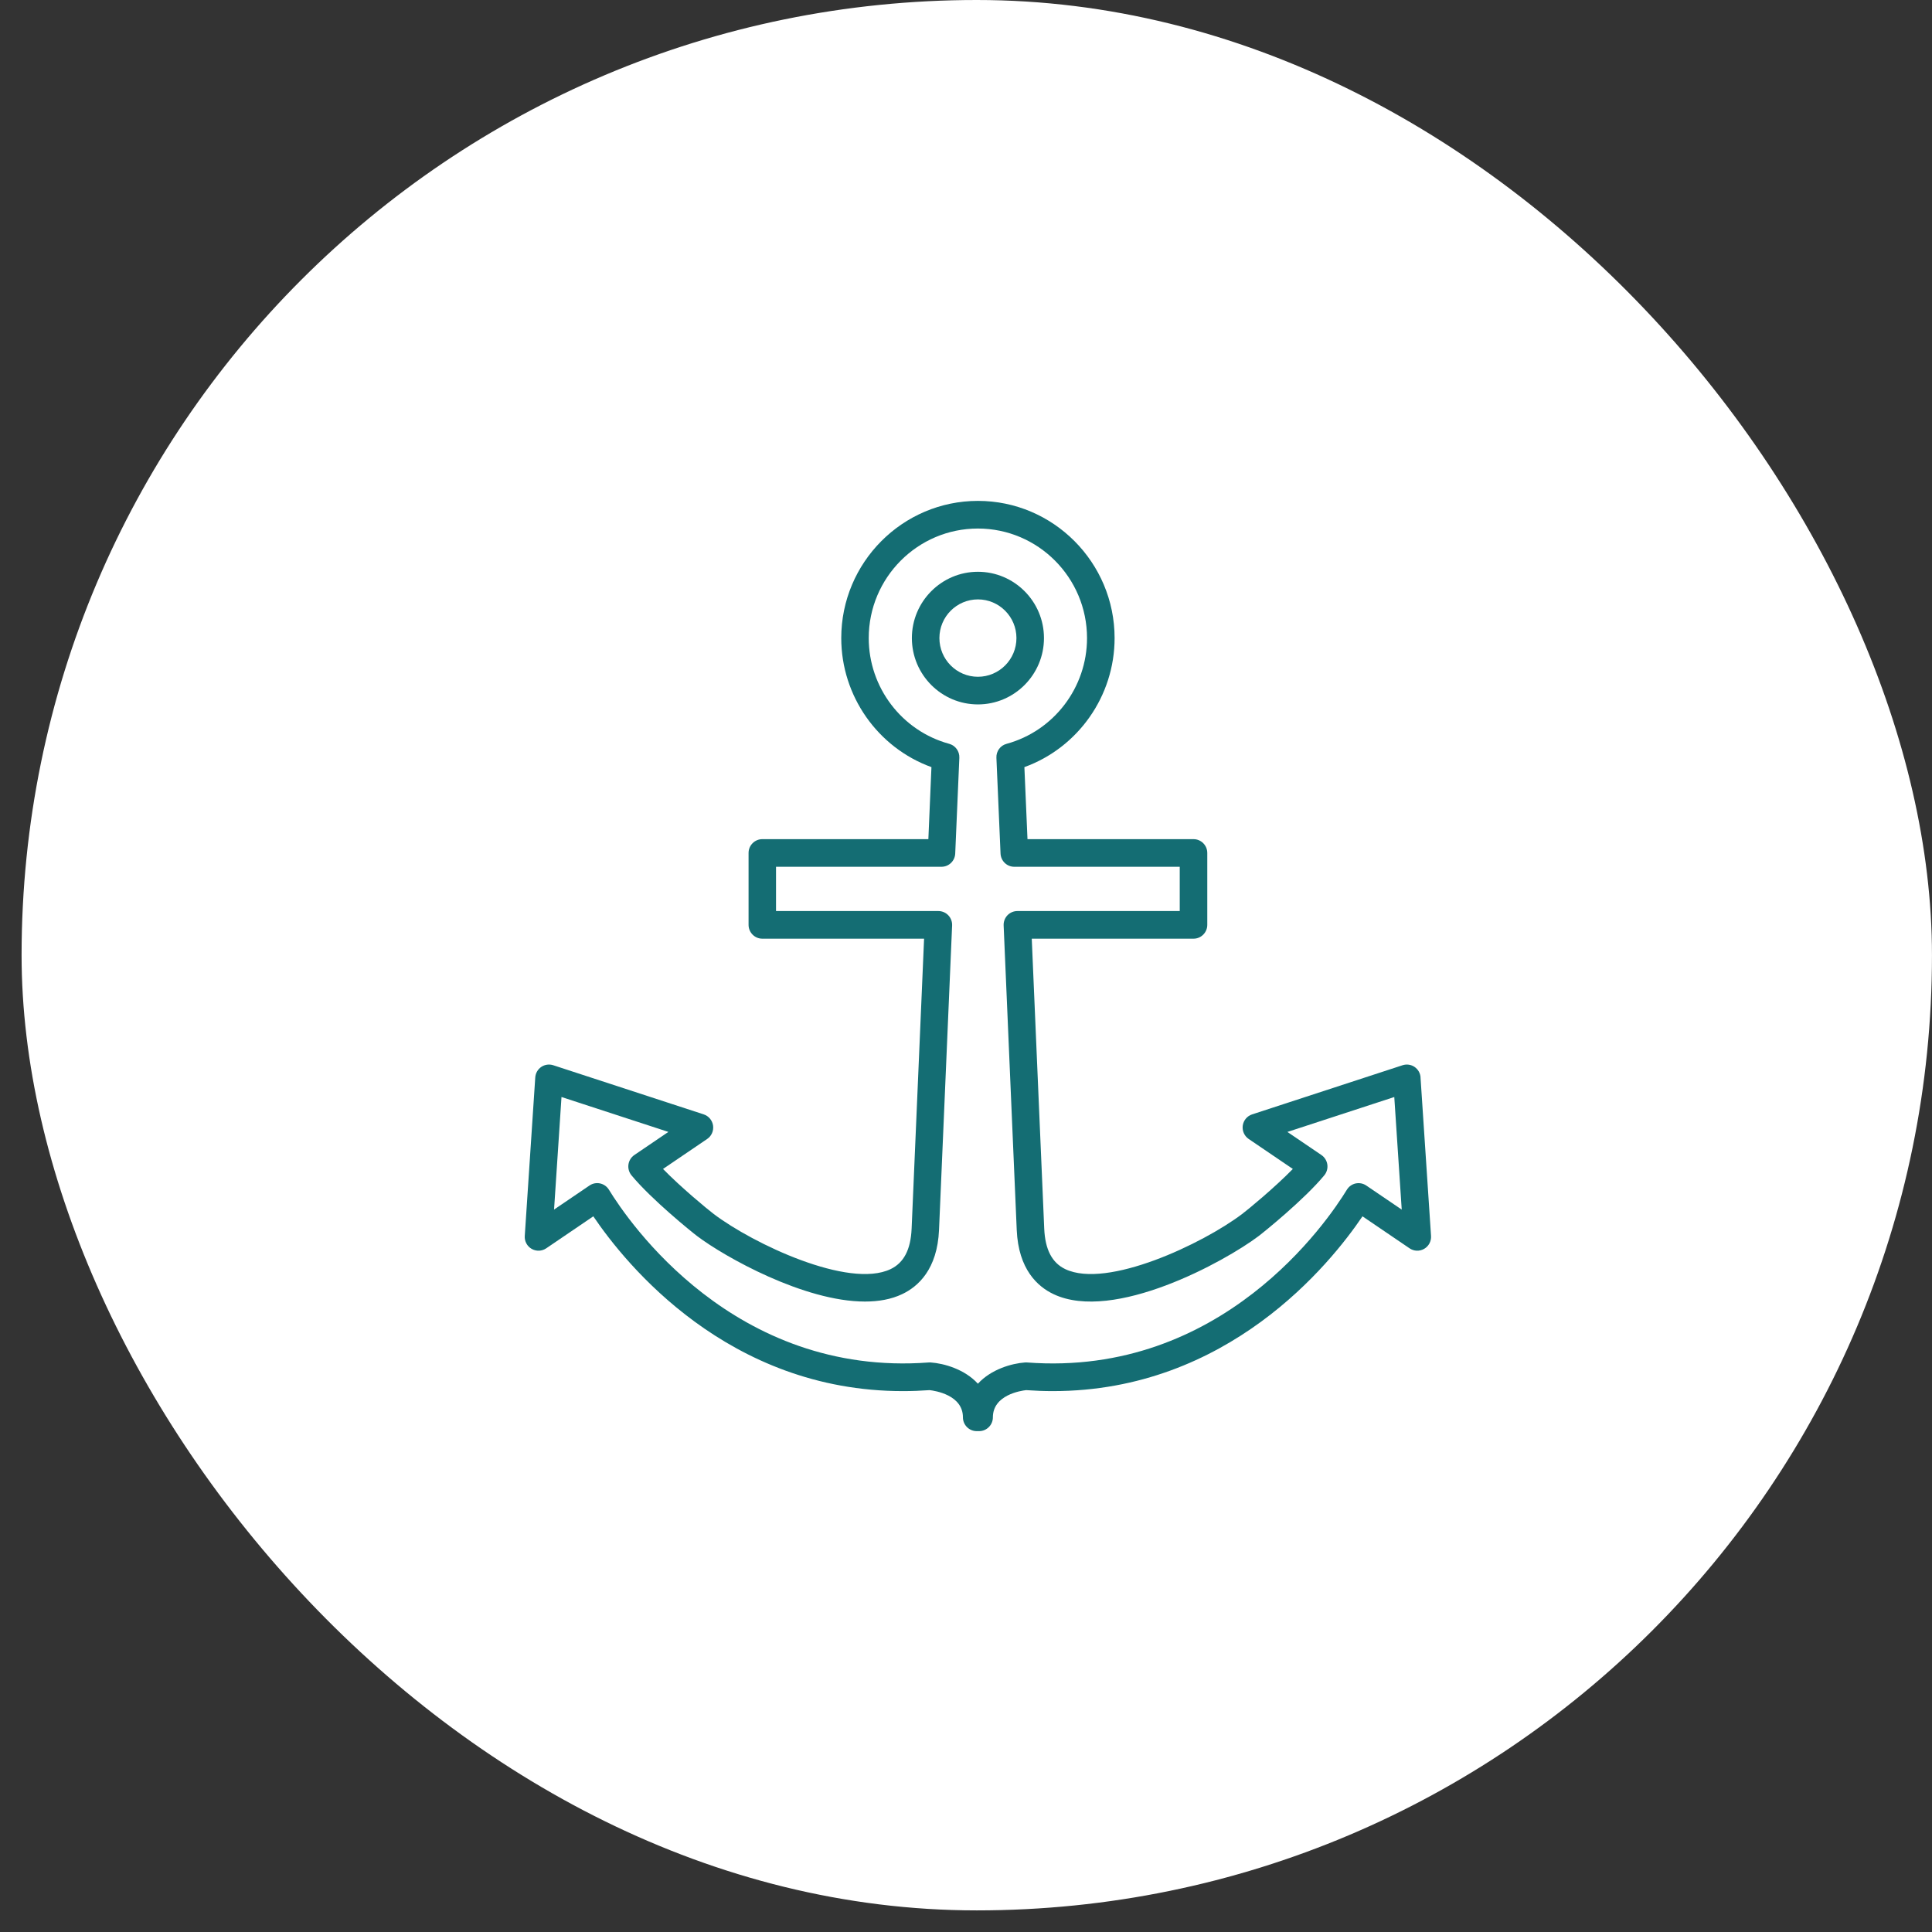 <svg xmlns="http://www.w3.org/2000/svg" width="81" height="81" viewBox="0 0 81 81" fill="none"><rect x="0" y="0" width="81" height="81" fill="#333333" stroke="none"/><rect x=".905" width="80.094" height="80.094" rx="40.047" fill="#fff"/><g clip-path="url(#clip0_66_3)"><path d="M59.558 45.172C59.547 44.994 59.454 44.832 59.306 44.731 59.159 44.631 58.974 44.605 58.804 44.66L52.496 46.721C52.286 46.789 52.134 46.972 52.103 47.191 52.073 47.41 52.169 47.627 52.352 47.752l1.851 1.257C53.439 49.791 52.346 50.694 52.073 50.9 50.421 52.148 46.421 54.042 44.665 53.21 44.108 52.945 43.819 52.391 43.78 51.516 43.779 51.485 43.682 49.238 43.552 46.226L43.257 39.355h6.782C50.357 39.355 50.616 39.095 50.616 38.775V35.761C50.616 35.441 50.357 35.182 50.039 35.182H43.078L42.948 32.162C45.197 31.347 46.73 29.185 46.73 26.752c0-3.171-2.571-5.752-5.73-5.752s-5.73 2.581-5.73 5.752c0 2.433 1.533 4.595 3.781 5.41L38.922 35.182H31.961C31.643 35.182 31.384 35.441 31.384 35.761v3.014C31.384 39.095 31.643 39.355 31.961 39.355h6.782L38.736 39.506C38.492 45.179 38.221 51.462 38.22 51.514 38.182 52.391 37.893 52.945 37.335 53.21 35.579 54.042 31.579 52.148 29.927 50.9 29.655 50.694 28.561 49.791 27.797 49.009l1.851-1.257C29.831 47.629 29.927 47.41 29.896 47.191 29.865 46.972 29.712 46.789 29.504 46.721l-6.309-2.061C23.026 44.605 22.841 44.631 22.693 44.731 22.546 44.832 22.453 44.994 22.441 45.172L22.001 51.819C21.986 52.04 22.098 52.249 22.289 52.359 22.481 52.469 22.717 52.461 22.9 52.337l1.975-1.342c1.358 2.007 5.648 7.329 12.983 7.328C38.222 58.323 38.596 58.309 38.976 58.282 39.206 58.309 40.371 58.486 40.371 59.422 40.371 59.741 40.63 60.001 40.948 60.001H41.05C41.368 60.001 41.627 59.741 41.627 59.422 41.627 58.483 42.797 58.307 43.021 58.282 43.402 58.309 43.774 58.323 44.14 58.323c7.335.0 11.626-5.321 12.983-7.328l1.975 1.342C59.281 52.461 59.517 52.469 59.708 52.359 59.9 52.249 60.011 52.04 59.997 51.819L59.556 45.173 59.558 45.172zm-2.721 4.444C56.684 49.65 56.55 49.745 56.468 49.88 55.663 51.197 51.232 57.74 43.059 57.122 43.031 57.12 43.002 57.12 42.974 57.122 42.421 57.161 41.554 57.405 40.999 58.013 40.445 57.405 39.577 57.161 39.023 57.122 39.01 57.121 38.996 57.12 38.982 57.12 38.969 57.12 38.953 57.12 38.939 57.122 30.767 57.738 26.335 51.197 25.53 49.88 25.447 49.745 25.314 49.65 25.16 49.616S24.845 49.614 24.715 49.703l-1.486 1.009L23.541 45.992l4.481 1.464L26.596 48.424C26.461 48.516 26.371 48.66 26.348 48.822 26.325 48.984 26.371 49.147 26.474 49.274c.834 1.011 2.528 2.379 2.756 2.551C30.386 52.697 33.711 54.568 36.264 54.568 36.834 54.568 37.365 54.476 37.824 54.257 38.49 53.942 39.298 53.219 39.369 51.565 39.371 51.514 39.641 45.229 39.885 39.556L39.918 38.8C39.925 38.643 39.867 38.489 39.758 38.374 39.65 38.261 39.499 38.196 39.342 38.196H32.535V36.34h6.937C39.78 36.34 40.035 36.096 40.048 35.786L40.221 31.769C40.232 31.498 40.056 31.256 39.796 31.185 37.809 30.643 36.422 28.821 36.422 26.752 36.422 24.22 38.474 22.159 40.998 22.159c2.523.0 4.576 2.06 4.576 4.594.0 2.068-1.388 3.891-3.374 4.433C41.939 31.255 41.763 31.498 41.775 31.769L41.948 35.786C41.962 36.096 42.215 36.34 42.524 36.34H49.461v1.856H42.654C42.496 38.196 42.346 38.261 42.237 38.374 42.129 38.489 42.071 38.642 42.078 38.8L42.399 46.276C42.529 49.286 42.625 51.533 42.627 51.566 42.698 53.221 43.506 53.944 44.171 54.258c2.522 1.195 7.182-1.365 8.595-2.433C52.993 51.654 54.688 50.285 55.522 49.275 55.626 49.149 55.672 48.985 55.649 48.823 55.626 48.662 55.536 48.517 55.401 48.425L53.975 47.457l4.481-1.464L58.768 50.713l-1.486-1.009C57.151 49.615 56.991 49.584 56.837 49.617L56.838 49.616z" fill="#146d73"/><path d="M43.769 26.752c0-1.533-1.242-2.78-2.769-2.78-1.526.0-2.769 1.247-2.769 2.78.0 1.533 1.242 2.781 2.769 2.781 1.526.0 2.769-1.247 2.769-2.781zm-2.769 1.622C40.109 28.374 39.385 27.647 39.385 26.752c0-.895.724-1.622 1.615-1.622C41.89 25.13 42.615 25.857 42.615 26.752 42.615 27.647 41.89 28.374 41 28.374z" fill="#146d73"/></g><defs><clipPath id="clip0_66_3"><rect width="38" height="39" fill="#fff" transform="translate(22 21)"/></clipPath></defs></svg>